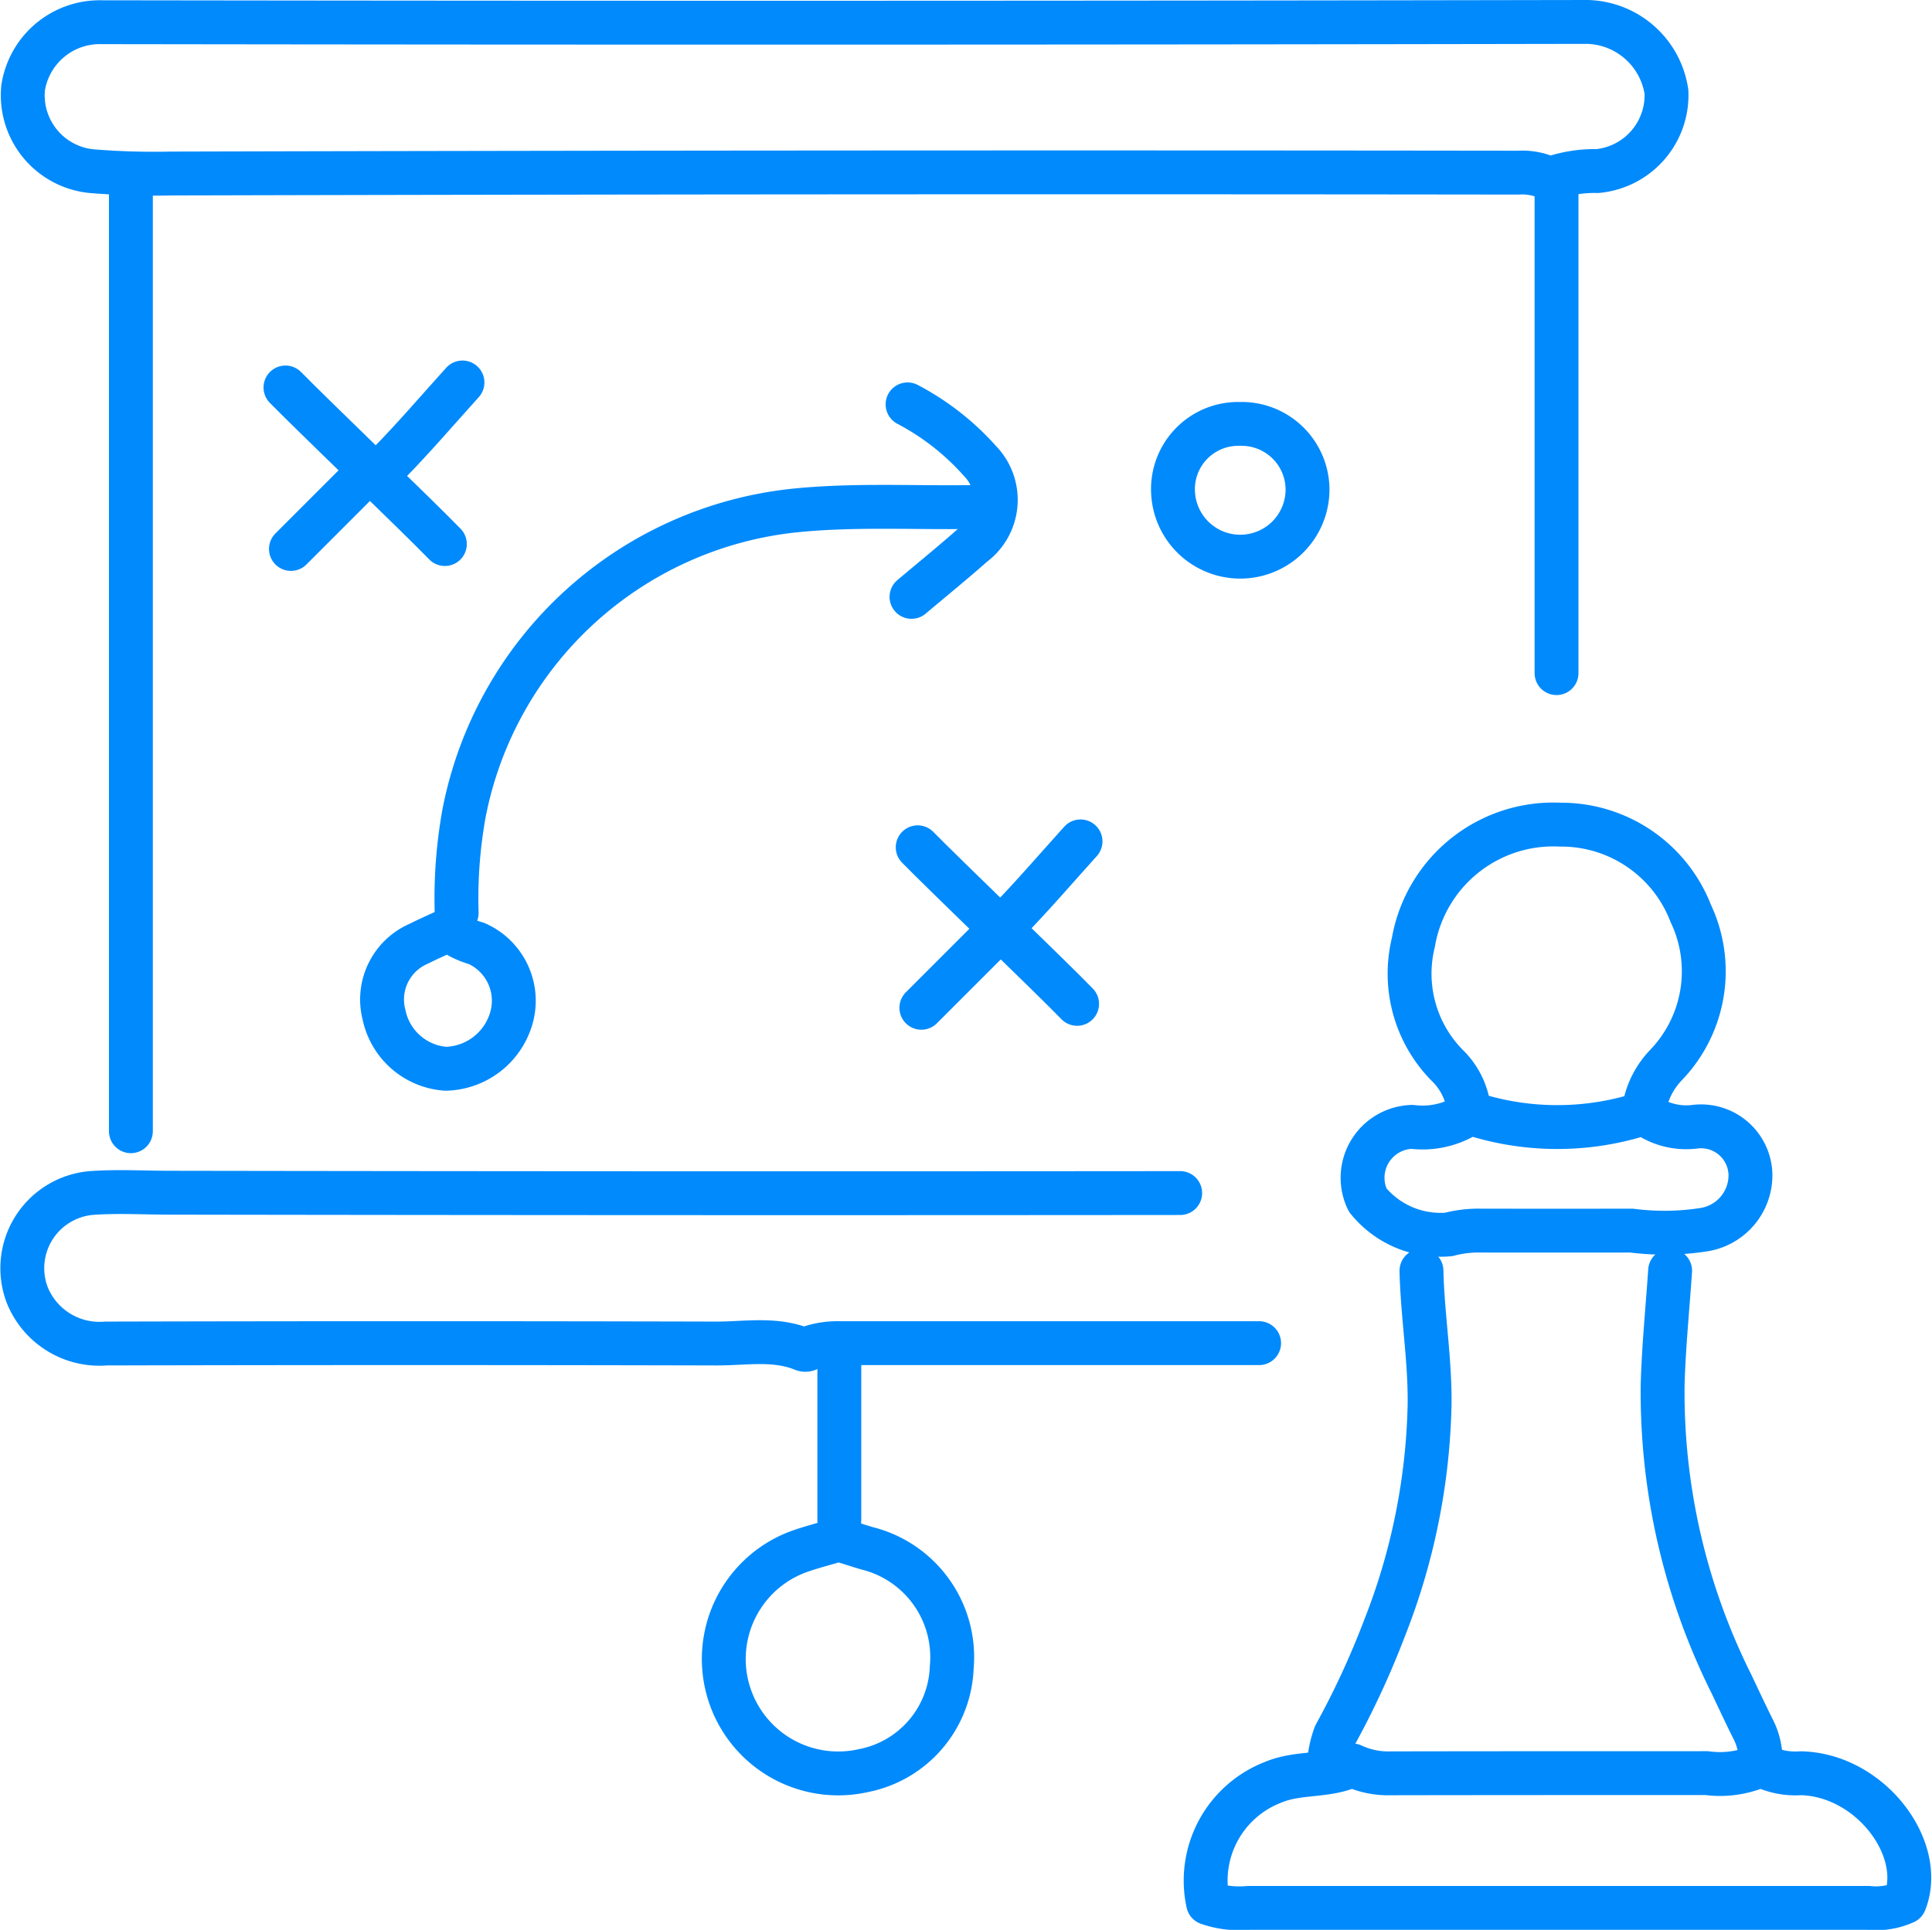 <svg xmlns="http://www.w3.org/2000/svg" width="88.076" height="87.999" viewBox="0 0 88.076 87.999">
  <g id="Strategic_Insights_" data-name="Strategic Insights " transform="translate(-0.8 -0.82)">
    <g id="Group_870" data-name="Group 870" transform="translate(1.82 1.82)">
      <path id="Path_1735" data-name="Path 1735" d="M70.677,8.138A6,6,0,0,1,72.8,7.8a3.477,3.477,0,0,0,3.145-3.609A3.738,3.738,0,0,0,72.338,1q-33.857.063-67.711.013a3.536,3.536,0,0,0-3.6,3A3.478,3.478,0,0,0,4.163,7.806a34.927,34.927,0,0,0,3.6.106q30.718-.079,61.437-.04a2.84,2.84,0,0,1,1.385.266" transform="translate(-0.994 -1)" fill="none" stroke="#008AFC" stroke-linecap="round" stroke-linejoin="round" stroke-width="2"/>
      <path id="Path_1736" data-name="Path 1736" d="M35.3,42.685c-1.125.531-2.4.278-3.565.764a4.806,4.806,0,0,0-2.974,5.511,4.314,4.314,0,0,0,1.844.22H58.863a3.2,3.2,0,0,0,1.658-.26c.959-2.424-1.551-5.8-4.73-5.88a3.425,3.425,0,0,1-1.583-.258.4.4,0,0,0-.444-.025,4.51,4.51,0,0,1-2.273.278c-4.8,0-9.6,0-14.393.009a3.869,3.869,0,0,1-1.756-.359" transform="translate(25.293 36.817)" fill="none" stroke="#008AFC" stroke-linecap="round" stroke-linejoin="round" stroke-width="2"/>
      <path id="Path_1737" data-name="Path 1737" d="M57.38,35.855q-9.568,0-19.134,0a3.987,3.987,0,0,0-1.232.166c-.133.042-.22.2-.44.113-1.279-.52-2.628-.258-3.944-.262q-13.911-.035-27.824,0A3.549,3.549,0,0,1,1.22,33.656,3.441,3.441,0,0,1,4.279,29c1.116-.071,2.224-.009,3.336-.005q23.083.038,46.167.016" transform="translate(-1 24.391)" fill="none" stroke="#008AFC" stroke-linecap="round" stroke-linejoin="round" stroke-width="2"/>
      <line id="Line_1054" data-name="Line 1054" y2="43.269" transform="translate(4.947 7.314)" fill="none" stroke="#008AFC" stroke-linecap="round" stroke-linejoin="round" stroke-width="2"/>
      <path id="Path_1738" data-name="Path 1738" d="M35.03,12.5c-2.808.058-5.62-.124-8.426.169A17.168,17.168,0,0,0,11.585,26.449a21.856,21.856,0,0,0-.34,4.566" transform="translate(8.553 9.615)" fill="none" stroke="#008AFC" stroke-linecap="round" stroke-linejoin="round" stroke-width="2"/>
      <path id="Path_1739" data-name="Path 1739" d="M44.476,32.843a3.756,3.756,0,0,1,.955-1.765,6.169,6.169,0,0,0,1.127-6.914,6.327,6.327,0,0,0-5.944-4.047,6.474,6.474,0,0,0-6.7,5.365,5.955,5.955,0,0,0,1.531,5.6,3.32,3.32,0,0,1,.961,1.76" transform="translate(29.5 16.486)" fill="none" stroke="#008AFC" stroke-linecap="round" stroke-linejoin="round" stroke-width="2"/>
      <line id="Line_1055" data-name="Line 1055" y2="22.468" transform="translate(69.939 7.226)" fill="none" stroke="#008AFC" stroke-linecap="round" stroke-linejoin="round" stroke-width="2"/>
      <path id="Path_1740" data-name="Path 1740" d="M40.433,30.29c-.116,1.725-.291,3.45-.34,5.179a29.749,29.749,0,0,0,3.15,13.691c.318.673.633,1.35.966,2.016a3.113,3.113,0,0,1,.349,1.581" transform="translate(34.684 26.654)" fill="none" stroke="#008AFC" stroke-linecap="round" stroke-linejoin="round" stroke-width="2"/>
      <path id="Path_1741" data-name="Path 1741" d="M36.482,30.29c.046,2.053.4,4.08.369,6.144a29.376,29.376,0,0,1-2.06,10.171,38.393,38.393,0,0,1-2.242,4.846,4.623,4.623,0,0,0-.28,1.307" transform="translate(27.3 26.654)" fill="none" stroke="#008AFC" stroke-linecap="round" stroke-linejoin="round" stroke-width="2"/>
      <path id="Path_1742" data-name="Path 1742" d="M22.87,37.042c-.586.175-1.179.324-1.754.531a5.217,5.217,0,0,0,2.977,9.975,4.979,4.979,0,0,0,4.027-4.715,5.111,5.111,0,0,0-3.851-5.42c-.411-.118-.812-.262-1.225-.371" transform="translate(14.248 32.19)" fill="none" stroke="#008AFC" stroke-linecap="round" stroke-linejoin="round" stroke-width="2"/>
      <path id="Path_1743" data-name="Path 1743" d="M31.488,10.613a2.974,2.974,0,0,0-2.976,3.159,3.067,3.067,0,0,0,6.128-.087,3.005,3.005,0,0,0-2.977-3.072" transform="translate(23.947 7.716)" fill="none" stroke="#008AFC" stroke-linecap="round" stroke-linejoin="round" stroke-width="2"/>
      <path id="Path_1744" data-name="Path 1744" d="M45.541,27.176a3.182,3.182,0,0,0,2.195.524,2.251,2.251,0,0,1,2.522,2.2A2.513,2.513,0,0,1,48.1,32.4a11.676,11.676,0,0,1-3.261.038q-3.423.005-6.846,0a5.3,5.3,0,0,0-1.492.175,4.268,4.268,0,0,1-3.694-1.571,2.323,2.323,0,0,1,2.027-3.334,3.826,3.826,0,0,0,2.357-.464.633.633,0,0,1,.626-.06,12.672,12.672,0,0,0,7.287-.005.981.981,0,0,1,.264,0" transform="translate(28.522 22.676)" fill="none" stroke="#008AFC" stroke-linecap="round" stroke-linejoin="round" stroke-width="2"/>
      <path id="Path_1745" data-name="Path 1745" d="M12.584,22.718c-.439.206-.883.4-1.316.617A2.769,2.769,0,0,0,9.686,26.58a3.1,3.1,0,0,0,2.81,2.457,3.192,3.192,0,0,0,2.985-2.282A2.857,2.857,0,0,0,13.9,23.322a3.82,3.82,0,0,1-1.234-.6" transform="translate(6.802 18.698)" fill="none" stroke="#008AFC" stroke-linecap="round" stroke-linejoin="round" stroke-width="2"/>
      <line id="Line_1056" data-name="Line 1056" y2="7.285" transform="translate(37.243 61.043)" fill="none" stroke="#008AFC" stroke-linecap="round" stroke-linejoin="round" stroke-width="2"/>
      <path id="Path_1746" data-name="Path 1746" d="M22.19,10.131a11.686,11.686,0,0,1,3.3,2.581,2.544,2.544,0,0,1-.315,3.822c-.917.812-1.869,1.585-2.806,2.375" transform="translate(18.165 7.308)" fill="none" stroke="#008AFC" stroke-linecap="round" stroke-linejoin="round" stroke-width="2"/>
      <path id="Path_1747" data-name="Path 1747" d="M20.618,19.052c1.112,1.141,6.162,5.994,7.267,7.14" transform="translate(20.198 18.583)" fill="none" stroke="#008AFC" stroke-linecap="round" stroke-linejoin="round" stroke-width="2"/>
      <path id="Path_1754" data-name="Path 1754" d="M20.618,19.052c1.112,1.141,6.162,5.994,7.267,7.14" transform="translate(-8.624 -2.384)" fill="none" stroke="#008AFC" stroke-linecap="round" stroke-linejoin="round" stroke-width="2"/>
      <path id="Path_1748" data-name="Path 1748" d="M9.323,14.319" transform="translate(5.806 6.974)" fill="none" stroke="#008AFC" stroke-linecap="round" stroke-linejoin="round" stroke-width="2"/>
      <path id="Path_1750" data-name="Path 1750" d="M27.952,20.576c-.943,1.041-2.4,2.731-3.4,3.724" transform="translate(20.287 16.79)" fill="none" stroke="#008AFC" stroke-linecap="round" stroke-linejoin="round" stroke-width="2"/>
      <path id="Path_1753" data-name="Path 1753" d="M27.952,20.576c-.943,1.041-2.4,2.731-3.4,3.724" transform="translate(-7.889 -4.136)" fill="none" stroke="#008AFC" stroke-linecap="round" stroke-linejoin="round" stroke-width="2"/>
      <path id="Path_1751" data-name="Path 1751" d="M26.035,22.815l-3.423,3.423" transform="translate(18.371 18.716)" fill="none" stroke="#008AFC" stroke-linecap="round" stroke-linejoin="round" stroke-width="2"/>
      <path id="Path_1752" data-name="Path 1752" d="M26.035,22.815l-3.423,3.423" transform="translate(-10.369 -2.206)" fill="none" stroke="#008AFC" stroke-linecap="round" stroke-linejoin="round" stroke-width="2"/>
    </g>
  </g>
</svg>
